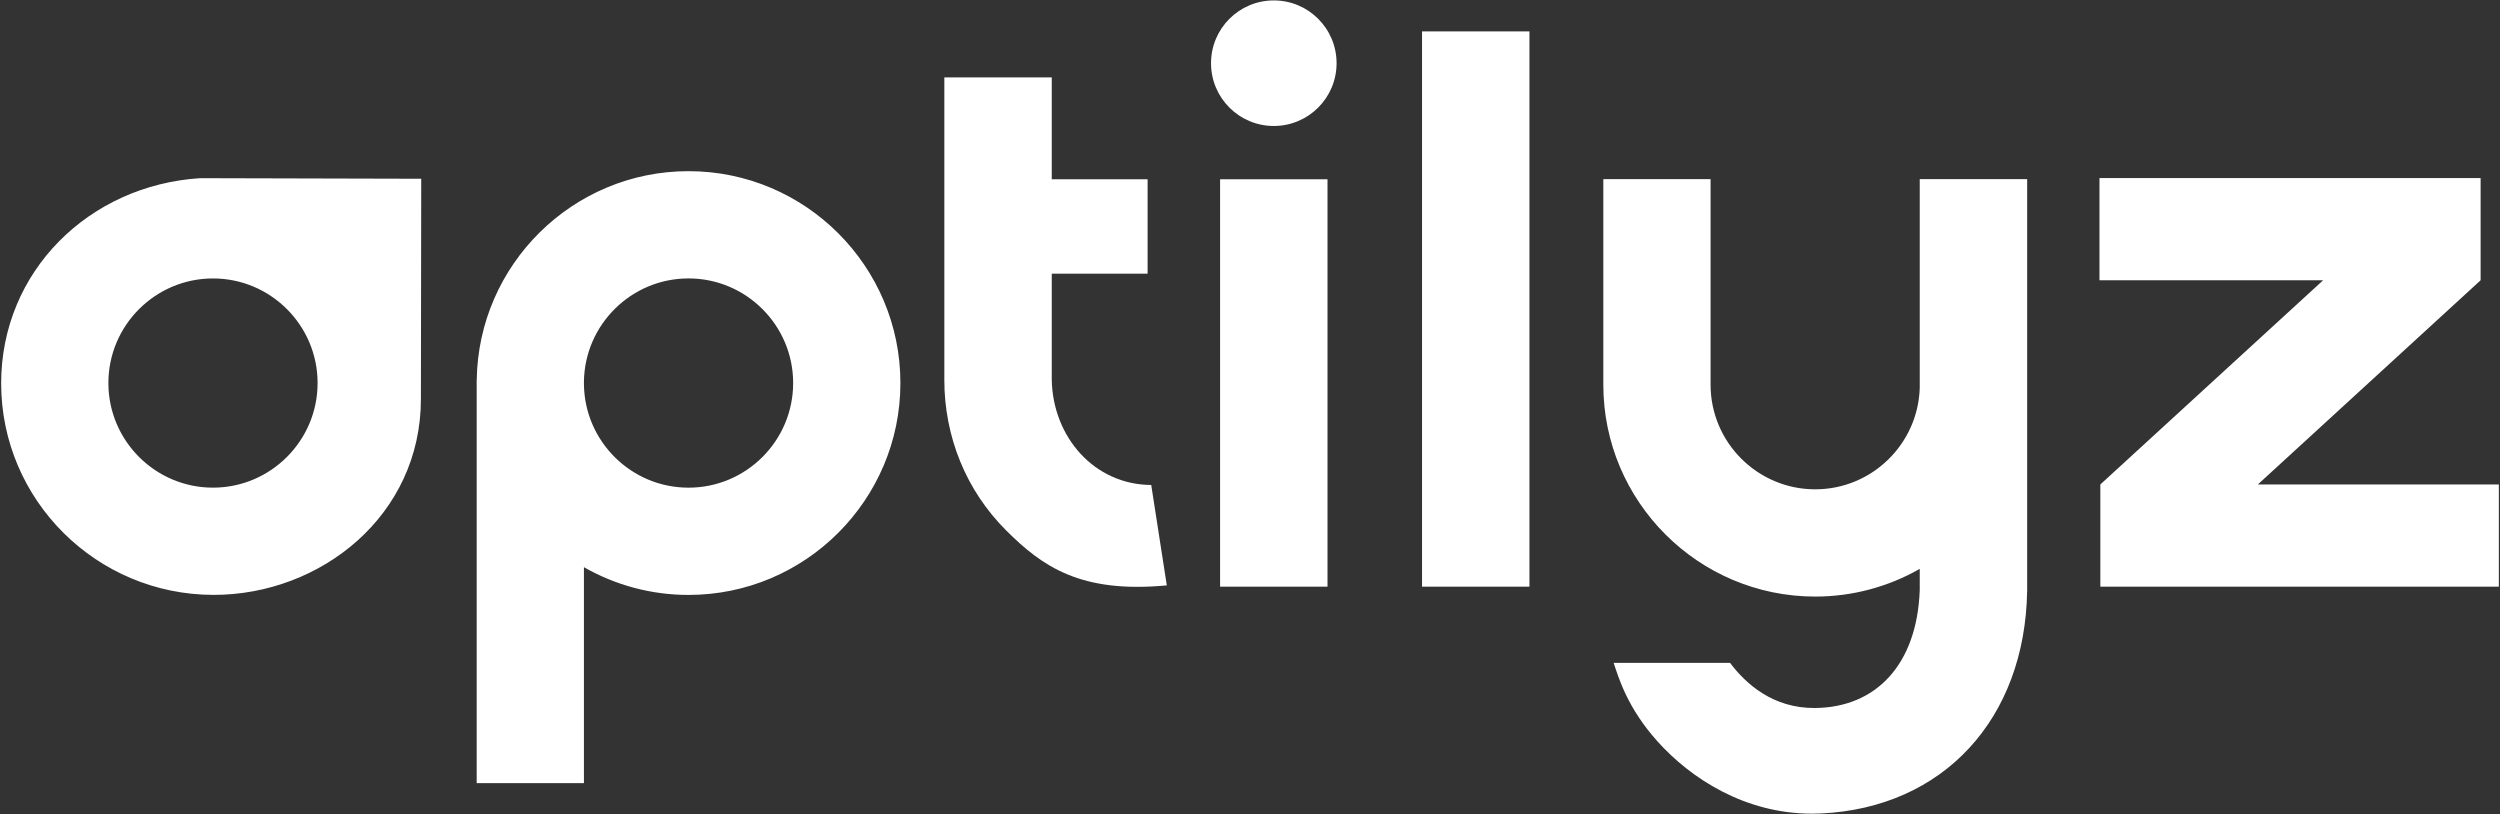 <?xml version="1.0" encoding="UTF-8"?>
<svg width="780px" height="254px" viewBox="0 0 780 254" version="1.1" xmlns="http://www.w3.org/2000/svg" xmlns:xlink="http://www.w3.org/1999/xlink">
    <rect x="0" y="0" width="780" height="254" fill="#333333" stroke="none"/>
    <!-- Generator: Sketch 63.1 (92452) - https://sketch.com -->
    <title>optilyz</title>
    <desc>Created with Sketch.</desc>
    <g id="Page-1" stroke="none" stroke-width="1" fill="none" fill-rule="evenodd">
        <g id="optilyz" fill="#FFFFFF" fill-rule="nonzero">
            <path d="M632.477,55.897 L598.96,55.897 L598.96,121.083 C598.398,138.593 583.988,152.667 566.344,152.667 C548.344,152.667 533.701,138.023 533.7,120.023 L533.7,55.897 L500.237,55.897 L500.237,120.023 C500.237,156.475 529.893,186.13 566.344,186.13 C577.783,186.139 589.026,183.159 598.96,177.487 L598.96,184.147 C598.1,207.482 585.213,220.739 566.281,220.897 C553.188,221.007 544.757,213.414 539.781,206.824 L503.461,206.824 C505.03,211.509 507.737,220.845 517.145,231.324 C527.517,242.875 544.424,253.866 565.317,253.866 C566.237,253.866 567.164,253.845 568.097,253.802 C606.354,252.048 631.852,224.289 632.47,184.299 L632.477,184.296 L632.477,55.897 Z M131.423,55.772 L62.44,55.592 C27.843,57.772 0.362,84.625 0.362,119.602 C0.362,155.994 30.107,185.602 66.67,185.602 C100.058,185.602 131.323,160.867 131.323,124.474 L131.423,55.772 L131.423,55.772 Z M66.453,152.146 C48.458,152.146 33.817,137.506 33.817,119.51 C33.817,101.515 48.457,86.874 66.453,86.874 C84.449,86.874 99.089,101.514 99.089,119.51 C99.089,137.506 84.449,152.146 66.453,152.146 Z M214.82,53.404 C178.686,53.404 149.246,82.551 148.738,118.567 L148.727,118.567 L148.727,118.992 C148.725,119.166 148.714,119.337 148.714,119.51 C148.714,119.684 148.725,119.855 148.727,120.028 L148.727,244.33 L182.187,244.33 L182.187,176.965 C192.125,182.643 203.374,185.626 214.82,185.617 C251.271,185.617 280.927,155.962 280.927,119.51 C280.927,83.06 251.271,53.404 214.82,53.404 L214.82,53.404 Z M214.82,152.154 C196.958,152.154 182.408,137.731 182.187,119.919 L182.187,119.101 C182.407,101.291 196.957,86.867 214.82,86.867 C232.82,86.867 247.464,101.511 247.464,119.51 C247.464,137.51 232.82,152.154 214.82,152.154 Z" id="Shape"></path>
            <circle id="Oval" cx="397.426" cy="19.719" r="19.586"></circle>
            <path d="M380.668,55.932 L414.184,55.932 L414.184,183.043 L380.668,183.043 L380.668,55.932 Z M359.185,151.316 C341.404,151.219 328.475,136.353 328.148,118.492 L328.148,85.389 L358.05,85.389 L358.05,55.932 L328.148,55.932 L328.148,24.146 L294.633,24.146 L294.633,118.438 L294.627,118.438 C294.627,136.363 301.475,153.07 313.91,165.482 C325.177,176.727 337.1,185.186 364.042,182.639 L359.185,151.316 L359.185,151.316 Z M704.448,151.15 L773.949,87.446 L773.95,87.446 L773.95,87.445 L773.951,87.444 L773.95,87.444 L773.95,55.552 L655.036,55.552 L655.036,87.446 L724.809,87.446 L655.307,151.15 L655.305,151.15 L655.305,183.043 L779.638,183.043 L779.638,151.15 L704.448,151.15 Z M443.671,9.791 L477.187,9.791 L477.187,183.043 L443.671,183.043 L443.671,9.791 Z" id="Shape"></path>
        </g>
    </g>
</svg>